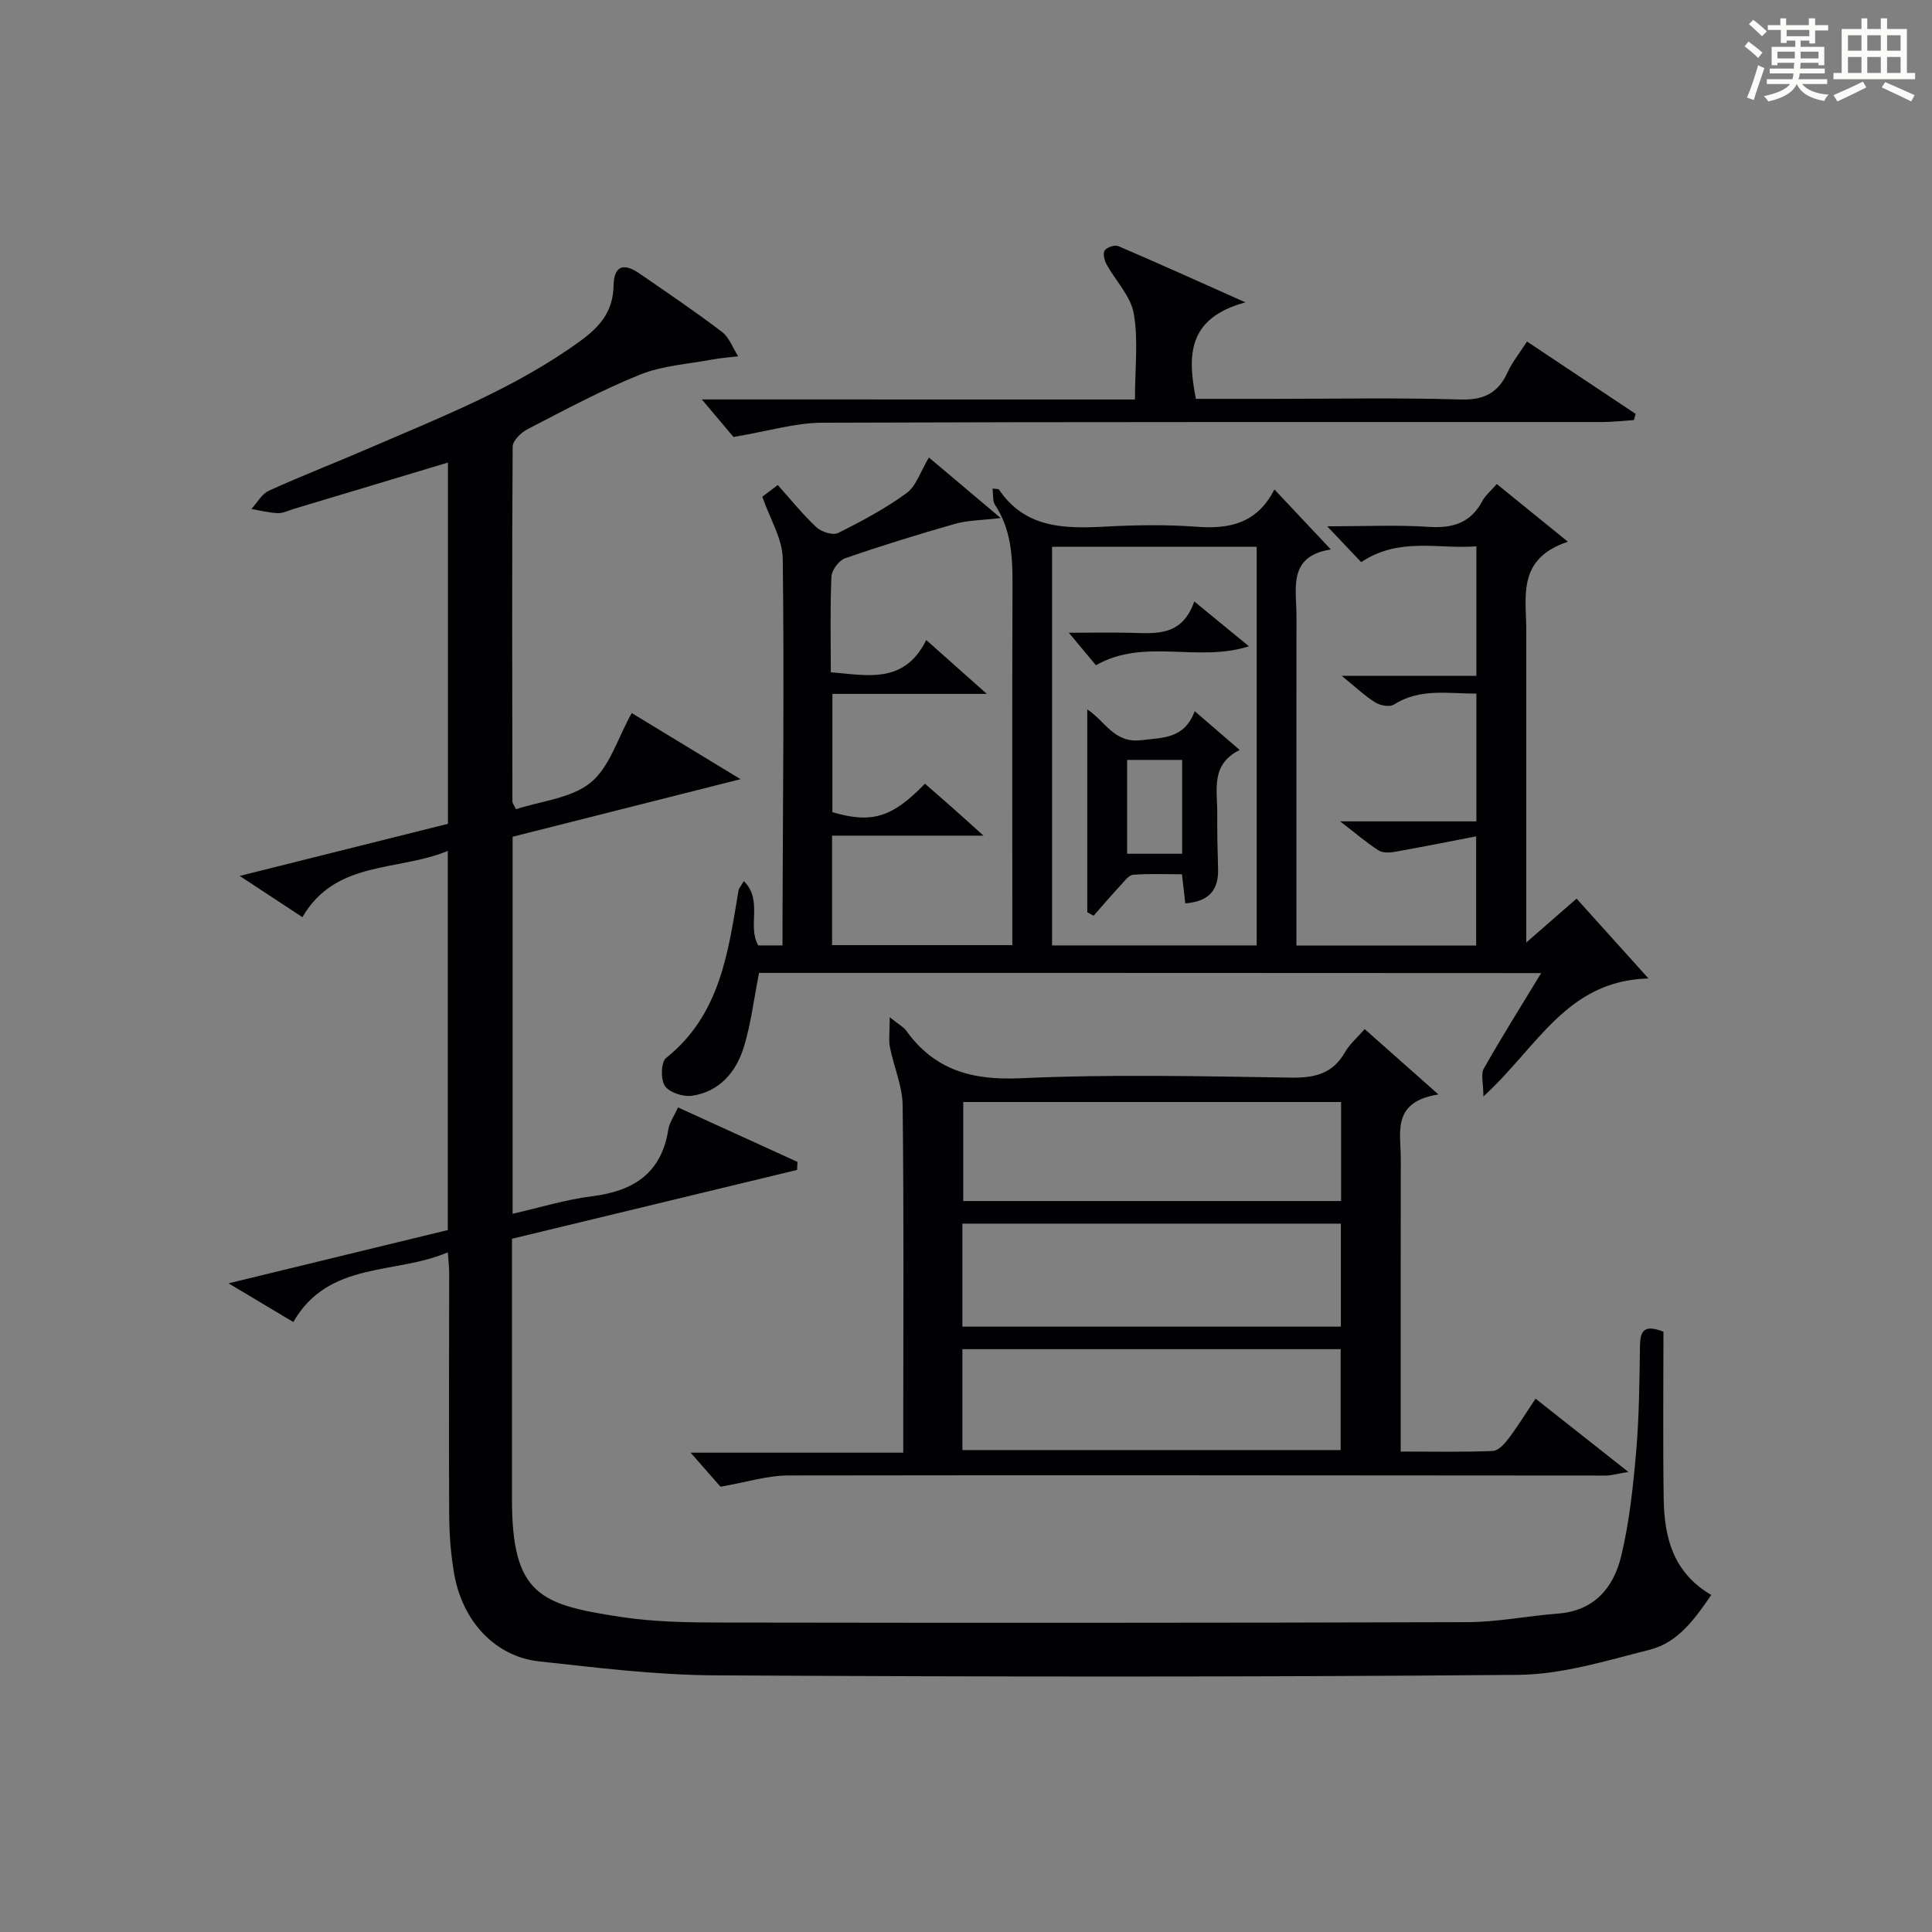 <?xml version="1.0" encoding="utf-8"?>
<svg version="1.1" id="漢_ZDIC_典" xmlns="http://www.w3.org/2000/svg" xmlns:xlink="http://www.w3.org/1999/xlink" x="0px" y="0px"
	 viewBox="0 0 400 400" style="enable-background:new 0 0 400 400;" xml:space="preserve">
<rect x="0" y="0" width="400" height="400" fill="#808080" stroke="none"/>
<style type="text/css">
	.st1{fill:#010104;}
	.st0{fill:#fbfcfa;}
</style>
<g>
	<path class="st0" d="M361.2,9.6l0.8-1c0.9,0.7,1.9,1.4,2.9,2.3L364,12C363,11,362,10.2,361.2,9.6z M361.7,20.2
		c0.9-2.1,1.6-4.3,2.3-6.7c0.4,0.2,0.8,0.4,1.3,0.6c-0.7,2.1-1.5,4.3-2.2,6.6L361.7,20.2z M362.1,5l0.9-0.9c1,0.8,2,1.6,2.8,2.4
		l-1,1C363.9,6.6,363,5.8,362.1,5z M374.6,3.8h1.2v1.4h2.7v1.1h-2.7v2.7h-1.2V8.4h-1.8v1.3h4.9v3.8h-1.2v-0.5h-3.7
		c0,0.4-0.1,0.9-0.1,1.2h5.1v1h-5.2c0,0.5-0.1,0.9-0.3,1.2h6v1h-5.2c1.1,1.3,2.9,2,5.5,2.2c-0.4,0.4-0.7,0.8-0.9,1.3
		c-2.9-0.5-4.8-1.6-5.7-3.5H372c-0.8,1.7-2.7,2.9-5.9,3.6c-0.2-0.4-0.6-0.8-0.9-1.1c2.8-0.6,4.6-1.4,5.4-2.5h-4.8v-1h5.3
		c0.1-0.3,0.2-0.7,0.2-1.2h-4.9v-1h5c0-0.4,0-0.8,0.1-1.2H368v0.5h-1.2V9.7h4.9V8.4h-1.8v0.5h-1.2V6.2H366V5.2h2.6V3.8h1.2v1.4h4.7
		V3.8z M368,12.1h3.6c0-0.4,0-0.9,0-1.4H368V12.1z M369.9,7.5h4.7V6.2h-4.7V7.5z M376.5,10.7h-3.7c0,0.5,0,1,0,1.4h3.7V10.7z"/>
	<path class="st0" d="M385.3,3.8h1.3V6h2.8V3.8h1.3V6h4.1v9.1h1.7v1.3h-16.9v-1.3h1.7V6h4.1V3.8z M385.7,16.9l0.7,1.2
		c-1.8,0.9-3.8,1.9-6,2.9c-0.2-0.4-0.5-0.8-0.8-1.3C381.9,18.7,383.9,17.8,385.7,16.9z M382.6,10.5h2.8V7.3h-2.8V10.5z M382.6,15.1
		h2.8v-3.3h-2.8V15.1z M386.6,10.5h2.8V7.3h-2.8V10.5z M386.6,15.1h2.8v-3.3h-2.8V15.1z M390.3,17c2.1,0.9,4.1,1.8,6.1,2.7l-0.7,1.3
		c-2.2-1.1-4.2-2-6.1-2.9L390.3,17z M393.5,7.3h-2.8v3.2h2.8V7.3z M390.7,15.1h2.8v-3.3h-2.8V15.1z"/>
	
	<path class="st1" d="M106.13,173.24c0,26.34,0,51.82,0,78.06c5.64-1.28,10.96-2.94,16.4-3.62c8.6-1.07,14.42-4.73,15.84-13.84
		c0.22-1.41,1.17-2.7,2.01-4.56c8.36,3.81,16.54,7.54,24.73,11.28c-0.03,0.55-0.05,1.11-0.08,1.66
		c-19.51,4.71-39.03,9.42-59.03,14.25c0,5.32,0,10.62,0,15.92c0,12.66,0.01,25.33,0,37.99c-0.02,19.91,5.98,21.84,22.41,24.37
		c6.87,1.06,13.93,1.17,20.91,1.18c51.49,0.08,102.98,0.08,154.47-0.08c6.28-0.02,12.54-1.3,18.83-1.78
		c7.51-0.58,11.48-5.44,13.03-11.9c1.7-7.06,2.47-14.39,3.1-21.64c0.63-7.28,0.68-14.62,0.79-21.94c0.05-3,0.82-4.45,4.86-2.88
		c0,11.36-0.13,22.99,0.05,34.61c0.12,7.92,1.91,15.26,9.85,19.9c-3.42,4.99-6.91,9.87-12.74,11.34c-8.96,2.26-18.11,5.12-27.21,5.2
		c-55.49,0.48-110.98,0.41-166.47,0.1c-12.1-0.07-24.22-1.58-36.27-2.89c-9-0.98-15.81-8.19-17.56-18.02
		c-0.72-4.07-1.03-8.26-1.05-12.39c-0.1-16.66-0.01-33.33,0-49.99c0-1.15-0.14-2.3-0.28-4.29c-10.97,4.7-24.63,1.69-32,14.43
		c-4.27-2.55-8.27-4.95-13.4-8.01c15.95-3.87,30.53-7.42,45.39-11.03c0-25.94,0-51.86,0-78.5c-10.39,4.31-23.21,1.85-30.1,13.72
		c-4.25-2.8-8.23-5.42-12.98-8.54c14.83-3.71,28.86-7.22,43.11-10.79c0-24.9,0-49.68,0-74.79c-10.7,3.22-21.29,6.4-31.88,9.58
		c-1.11,0.33-2.24,0.93-3.34,0.89c-1.83-0.07-3.65-0.55-5.47-0.86c1.19-1.29,2.14-3.11,3.61-3.78c6.8-3.09,13.77-5.79,20.62-8.75
		c15.1-6.53,30.47-12.5,43.94-22.31c4.04-2.94,6.72-6.12,6.81-11.39c0.07-4.05,2-4.84,5.34-2.54c5.76,3.96,11.55,7.88,17.11,12.11
		c1.52,1.15,2.25,3.34,3.35,5.05c-1.82,0.22-3.65,0.34-5.44,0.68c-4.98,0.93-10.24,1.24-14.85,3.1c-8,3.22-15.64,7.35-23.32,11.31
		c-1.34,0.69-3.07,2.38-3.08,3.62c-0.16,24.49-0.09,48.99-0.05,73.49c0,0.29,0.26,0.58,0.74,1.57c5.17-1.7,11.43-2.24,15.45-5.51
		c3.94-3.2,5.6-9.2,8.51-14.4c7.29,4.43,14.29,8.68,22.53,13.69C136.7,165.51,121.46,169.37,106.13,173.24z"/>
	<path class="st1" d="M157.15,201.43c-1.07,5.41-1.66,10.55-3.17,15.42c-1.59,5.13-5.03,9.17-10.68,10.01c-1.82,0.27-4.67-0.64-5.63-2.01
		c-0.92-1.31-0.83-4.95,0.23-5.8c11.25-8.98,12.86-21.94,15.01-34.73c0.07-0.43,0.46-0.82,1.09-1.9c4.04,4,0.66,9.25,2.99,13.32
		c1.43,0,3,0,5.02,0c0-1.81,0-3.44,0-5.08c0.08-24.99,0.36-49.97,0.05-74.95c-0.05-4.16-2.66-8.29-4.23-12.87
		c0.41-0.31,1.59-1.2,3.2-2.42c2.68,2.99,5.15,6.07,8,8.74c1.03,0.96,3.4,1.73,4.47,1.2c4.9-2.44,9.78-5.05,14.19-8.26
		c1.99-1.45,2.87-4.45,4.63-7.38c4.3,3.62,9.01,7.59,14.86,12.53c-4.06,0.49-6.85,0.46-9.43,1.2c-7.65,2.18-15.26,4.53-22.78,7.14
		c-1.27,0.44-2.77,2.44-2.83,3.79c-0.29,6.48-0.13,12.97-0.13,19.8c7.64,0.65,15.23,2.48,19.76-6.67
		c4.33,3.85,8.13,7.23,12.54,11.15c-11.07,0-21.36,0-31.97,0c0,8.28,0,16.37,0,24.5c8.15,2.36,12.33,1.15,19.16-5.9
		c1.91,1.67,3.87,3.36,5.8,5.07c1.83,1.62,3.64,3.26,6.32,5.68c-11.07,0-21.08,0-31.35,0c0,7.81,0,15.07,0,22.67
		c12.25,0,24.47,0,37.32,0c0-2.01,0-3.97,0-5.92c0-23-0.05-45.99,0.04-68.99c0.02-5.74-0.34-11.26-3.62-16.24
		c-0.53-0.81-0.35-2.09-0.52-3.38c1.01,0.12,1.24,0.08,1.3,0.16c5.42,8.07,13.53,8.17,22.02,7.72c6.31-0.34,12.69-0.44,18.98,0.03
		c6.8,0.51,12.48-0.7,16.06-7.73c4,4.26,7.54,8.02,11.69,12.43c-8.96,1.39-7.12,8.06-7.12,13.85c-0.02,20.83-0.01,41.66-0.01,62.49
		c0,1.8,0,3.59,0,5.66c12.63,0,24.73,0,37.21,0c0-6.97,0-14.02,0-22.6c-5.79,1.11-11.3,2.22-16.83,3.2c-1.1,0.19-2.54,0.25-3.39-0.3
		c-2.44-1.57-4.66-3.48-7.93-6c10.09,0,18.98,0,28.2,0c0-8.99,0-17.53,0-26.46c-5.92,0.02-11.69-1.16-17.07,2.27
		c-0.87,0.56-2.82,0.21-3.84-0.42c-2.1-1.29-3.91-3.04-6.97-5.52c9.98,0,18.78,0,27.88,0c0-9.17,0-17.59,0-26.82
		c-7.8,0.63-15.96-2-23.85,3.28c-2.04-2.15-4.11-4.34-7.03-7.42c7.82,0,14.44-0.33,21,0.11c4.98,0.33,8.7-0.8,11.12-5.36
		c0.61-1.14,1.69-2.02,2.98-3.51c4.63,3.76,9.16,7.43,14.73,11.95c-10.63,3.52-8.61,11.41-8.62,18.51c-0.01,19.5,0,38.99,0,58.49
		c0,1.63,0,3.25,0,5.98c3.9-3.4,7.06-6.17,10.41-9.09c4.85,5.38,9.48,10.53,14.89,16.53c-16.99,0.43-22.99,14.27-34.18,24.43
		c0-2.73-0.57-4.6,0.09-5.78c3.68-6.5,7.66-12.82,11.87-19.76C264.73,201.43,210.9,201.43,157.15,201.43z M217.82,113.21
		c0,27.79,0,55.15,0,82.53c14.35,0,28.29,0,42.36,0c0-27.64,0-55.01,0-82.53C245.96,113.21,232.15,113.21,217.82,113.21z"/>
	<path class="st1" d="M149.17,307.81c-1.31-1.49-3.34-3.81-6.18-7.05c15.18,0,29.34,0,44.02,0c0-2.47,0-4.25,0-6.03
		c0-21.98,0.14-43.97-0.13-65.95c-0.05-3.98-1.84-7.92-2.62-11.92c-0.31-1.57-0.05-3.26-0.05-6.26c2.15,1.71,2.94,2.11,3.39,2.75
		c5.86,8.21,13.66,10.35,23.67,9.89c18.61-0.85,37.3-0.42,55.94-0.13c4.93,0.08,8.67-0.75,11.24-5.24c0.97-1.69,2.55-3.03,4.09-4.81
		c4.8,4.25,9.44,8.36,15.27,13.53c-9.76,1.55-7.78,7.92-7.79,13.34c-0.04,19.97-0.02,39.95-0.02,60.6c6.55,0,12.82,0.13,19.08-0.12
		c1.13-0.05,2.43-1.48,3.25-2.58c1.89-2.5,3.54-5.18,5.59-8.25c6.26,4.94,12.27,9.68,19.22,15.17c-2.5,0.41-3.59,0.75-4.69,0.75
		c-56.45-0.02-112.91-0.12-169.36-0.02C158.77,305.51,154.44,306.9,149.17,307.81z M199.25,274.67c26.45,0,52.36,0,78.36,0
		c0-7.3,0-14.33,0-21.33c-26.3,0-52.21,0-78.36,0C199.25,260.51,199.25,267.42,199.25,274.67z M199.25,300.22
		c26.45,0,52.45,0,78.32,0c0-7.25,0-14.13,0-20.89c-26.31,0-52.19,0-78.32,0C199.25,286.35,199.25,293.1,199.25,300.22z
		 M199.43,228.16c0,7.22,0,13.92,0,20.5c26.32,0,52.2,0,78.23,0c0-6.97,0-13.67,0-20.5C251.43,228.16,225.54,228.16,199.43,228.16z"
		/>
	<path class="st1" d="M234.98,82.71c0-6.57,0.72-12.34-0.25-17.82c-0.64-3.61-3.77-6.75-5.64-10.18c-0.45-0.82-0.79-2.27-0.37-2.86
		c0.47-0.66,2.08-1.21,2.8-0.9c8.2,3.51,16.33,7.19,26.33,11.65c-12.03,3.27-12.03,11-10.25,19.98c5.19,0,10.48,0,15.77,0
		c12.99,0,25.99-0.26,38.96,0.13c4.85,0.15,7.82-1.29,9.79-5.61c0.95-2.09,2.44-3.92,4.03-6.39c7.61,5.07,15.05,10.02,22.49,14.98
		c-0.12,0.43-0.24,0.85-0.36,1.28c-2.22,0.14-4.44,0.41-6.66,0.41c-53.79,0.02-107.58-0.06-161.37,0.14
		c-5.63,0.02-11.25,1.76-18.39,2.95c-1.28-1.51-3.77-4.47-6.55-7.77C175.02,82.71,204.7,82.71,234.98,82.71z"/>
	
	
	
	
	<path class="st1" d="M247.35,147.24c3.24,2.79,5.97,5.14,9.31,8.03c-6.08,3.03-4.6,8.31-4.64,13.11c-0.03,3.83,0.05,7.66,0.17,11.48
		c0.14,4.45-1.92,6.8-6.79,7.17c-0.21-1.85-0.41-3.57-0.69-6.02c-3.27,0-6.7-0.16-10.09,0.1c-0.93,0.07-1.83,1.34-2.61,2.18
		c-1.91,2.06-3.73,4.19-5.59,6.3c-0.44-0.24-0.88-0.48-1.31-0.72c0-13.84,0-27.68,0-41.99c3.74,2.42,5.53,7.05,11.19,6.37
		C240.92,152.69,245.21,152.95,247.35,147.24z M244.75,157.33c-4.03,0-7.73,0-11.39,0c0,6.71,0,13.08,0,19.43c3.96,0,7.56,0,11.39,0
		C244.75,170.28,244.75,164.02,244.75,157.33z"/>
	<path class="st1" d="M221.29,131c5.09,0,9.02-0.08,12.94,0.02c5.2,0.13,10.54,0.72,13.03-6.5c4.07,3.34,7.4,6.07,11.32,9.29
		c-10.68,3.41-21.62-1.8-31.68,3.92C225.5,136.04,223.82,134.04,221.29,131z"/>
	
</g>
</svg>
